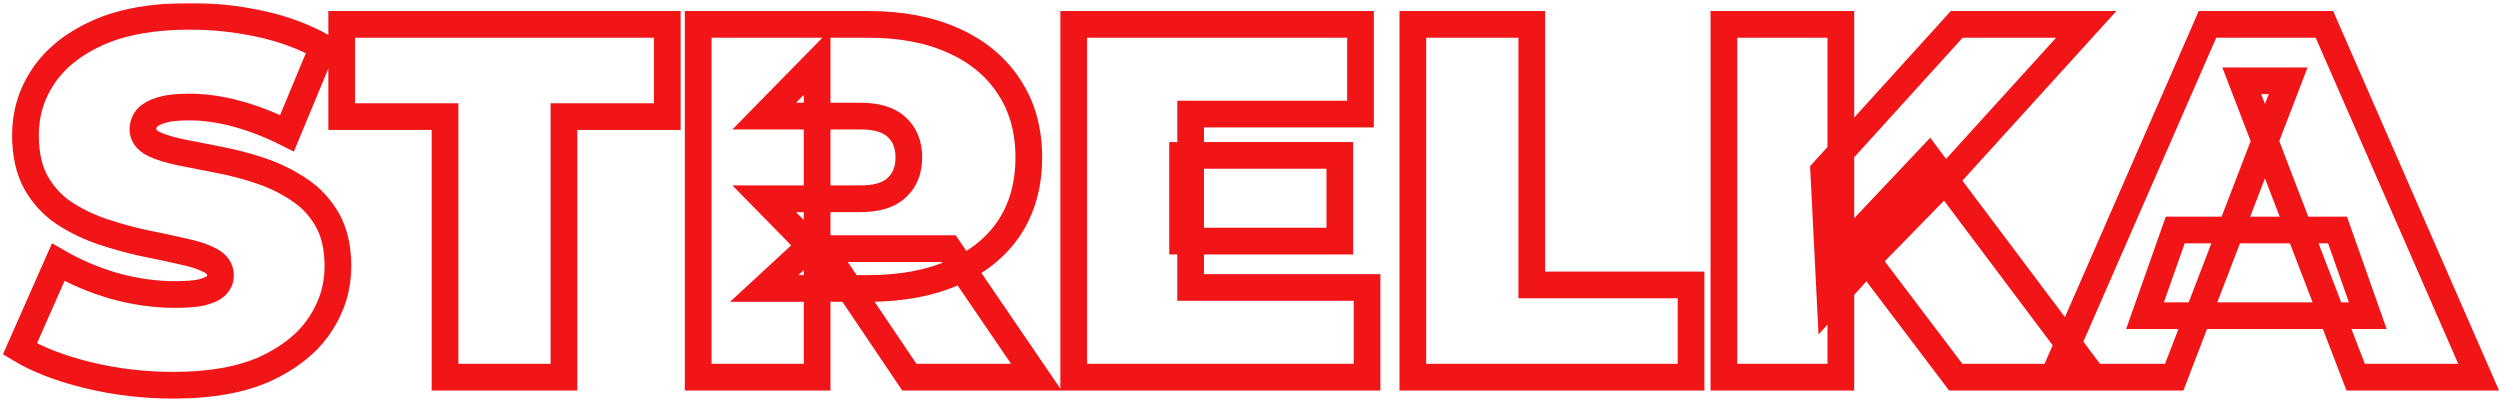 <?xml version="1.0" encoding="UTF-8"?> <svg xmlns="http://www.w3.org/2000/svg" width="749" height="120" viewBox="0 0 749 120" fill="none"> <mask id="path-1-outside-1_66_308" maskUnits="userSpaceOnUse" x="-0.037" y="0.884" width="749" height="119" fill="black"> <rect fill="white" x="-0.037" y="0.884" width="749" height="119"></rect> <path d="M52.018 115.416C43.159 115.416 34.603 114.409 26.348 112.396C18.093 110.382 11.298 107.765 5.963 104.544L17.439 78.572C22.472 81.491 28.059 83.857 34.2 85.669C40.441 87.38 46.481 88.236 52.32 88.236C55.743 88.236 58.41 88.034 60.323 87.632C62.336 87.129 63.796 86.474 64.702 85.669C65.608 84.763 66.061 83.706 66.061 82.498C66.061 80.585 65.004 79.075 62.89 77.968C60.776 76.861 57.957 75.954 54.434 75.25C51.011 74.445 47.236 73.639 43.109 72.834C38.982 71.928 34.804 70.77 30.576 69.361C26.449 67.951 22.623 66.089 19.1 63.774C15.677 61.459 12.909 58.438 10.795 54.714C8.681 50.889 7.624 46.157 7.624 40.52C7.624 33.977 9.436 28.037 13.06 22.702C16.785 17.266 22.271 12.937 29.519 9.716C36.868 6.494 45.978 4.884 56.85 4.884C63.997 4.884 71.044 5.639 77.99 7.149C84.936 8.659 91.177 10.974 96.714 14.095L85.993 39.916C80.758 37.298 75.675 35.336 70.742 34.027C65.91 32.718 61.179 32.064 56.548 32.064C53.125 32.064 50.407 32.366 48.394 32.97C46.381 33.574 44.921 34.379 44.015 35.386C43.21 36.392 42.807 37.5 42.807 38.708C42.807 40.52 43.864 41.98 45.978 43.087C48.092 44.093 50.86 44.949 54.283 45.654C57.806 46.358 61.632 47.114 65.759 47.919C69.987 48.724 74.165 49.831 78.292 51.241C82.419 52.65 86.194 54.513 89.617 56.828C93.14 59.143 95.959 62.163 98.073 65.888C100.187 69.612 101.244 74.243 101.244 79.78C101.244 86.222 99.382 92.162 95.657 97.598C92.033 102.933 86.597 107.262 79.349 110.584C72.101 113.805 62.991 115.416 52.018 115.416ZM133.325 113V34.933H102.37V7.3H199.917V34.933H168.962V113H133.325ZM209.172 113V7.3H260.059C269.925 7.3 278.431 8.91 285.578 12.132C292.826 15.353 298.413 19.984 302.339 26.024C306.265 31.963 308.228 39.01 308.228 47.164C308.228 55.318 306.265 62.364 302.339 68.304C298.413 74.142 292.826 78.622 285.578 81.743C278.431 84.864 269.925 86.424 260.059 86.424H228.953L244.808 71.777V113H209.172ZM272.441 113L246.469 74.495H284.219L310.493 113H272.441ZM244.808 75.703L228.953 59.546H257.794C262.727 59.546 266.351 58.438 268.666 56.224C271.082 54.009 272.29 50.989 272.29 47.164C272.29 43.339 271.082 40.319 268.666 38.104C266.351 35.889 262.727 34.782 257.794 34.782H228.953L244.808 18.625V75.703ZM354.301 46.56H401.413V72.23H354.301V46.56ZM356.717 86.122H409.567V113H321.685V7.3H407.604V34.178H356.717V86.122ZM423.286 113V7.3H458.922V85.367H506.638V113H423.286ZM548.342 90.35L546.379 51.241L586.243 7.3H625.05L580.354 56.526L560.573 76.76L548.342 90.35ZM516.481 113V7.3H551.513V113H516.481ZM585.941 113L554.835 71.928L577.938 47.466L627.164 113H585.941ZM615.158 113L661.364 7.3H696.396L742.602 113H705.758L671.632 24.212H685.524L651.398 113H615.158ZM642.64 94.578L651.7 68.908H700.322L709.382 94.578H642.64Z"></path> </mask> <path d="M52.018 115.416C43.159 115.416 34.603 114.409 26.348 112.396C18.093 110.382 11.298 107.765 5.963 104.544L17.439 78.572C22.472 81.491 28.059 83.857 34.2 85.669C40.441 87.38 46.481 88.236 52.32 88.236C55.743 88.236 58.41 88.034 60.323 87.632C62.336 87.129 63.796 86.474 64.702 85.669C65.608 84.763 66.061 83.706 66.061 82.498C66.061 80.585 65.004 79.075 62.89 77.968C60.776 76.861 57.957 75.954 54.434 75.25C51.011 74.445 47.236 73.639 43.109 72.834C38.982 71.928 34.804 70.77 30.576 69.361C26.449 67.951 22.623 66.089 19.1 63.774C15.677 61.459 12.909 58.438 10.795 54.714C8.681 50.889 7.624 46.157 7.624 40.52C7.624 33.977 9.436 28.037 13.06 22.702C16.785 17.266 22.271 12.937 29.519 9.716C36.868 6.494 45.978 4.884 56.85 4.884C63.997 4.884 71.044 5.639 77.99 7.149C84.936 8.659 91.177 10.974 96.714 14.095L85.993 39.916C80.758 37.298 75.675 35.336 70.742 34.027C65.91 32.718 61.179 32.064 56.548 32.064C53.125 32.064 50.407 32.366 48.394 32.97C46.381 33.574 44.921 34.379 44.015 35.386C43.21 36.392 42.807 37.5 42.807 38.708C42.807 40.52 43.864 41.98 45.978 43.087C48.092 44.093 50.86 44.949 54.283 45.654C57.806 46.358 61.632 47.114 65.759 47.919C69.987 48.724 74.165 49.831 78.292 51.241C82.419 52.65 86.194 54.513 89.617 56.828C93.14 59.143 95.959 62.163 98.073 65.888C100.187 69.612 101.244 74.243 101.244 79.78C101.244 86.222 99.382 92.162 95.657 97.598C92.033 102.933 86.597 107.262 79.349 110.584C72.101 113.805 62.991 115.416 52.018 115.416ZM133.325 113V34.933H102.37V7.3H199.917V34.933H168.962V113H133.325ZM209.172 113V7.3H260.059C269.925 7.3 278.431 8.91 285.578 12.132C292.826 15.353 298.413 19.984 302.339 26.024C306.265 31.963 308.228 39.01 308.228 47.164C308.228 55.318 306.265 62.364 302.339 68.304C298.413 74.142 292.826 78.622 285.578 81.743C278.431 84.864 269.925 86.424 260.059 86.424H228.953L244.808 71.777V113H209.172ZM272.441 113L246.469 74.495H284.219L310.493 113H272.441ZM244.808 75.703L228.953 59.546H257.794C262.727 59.546 266.351 58.438 268.666 56.224C271.082 54.009 272.29 50.989 272.29 47.164C272.29 43.339 271.082 40.319 268.666 38.104C266.351 35.889 262.727 34.782 257.794 34.782H228.953L244.808 18.625V75.703ZM354.301 46.56H401.413V72.23H354.301V46.56ZM356.717 86.122H409.567V113H321.685V7.3H407.604V34.178H356.717V86.122ZM423.286 113V7.3H458.922V85.367H506.638V113H423.286ZM548.342 90.35L546.379 51.241L586.243 7.3H625.05L580.354 56.526L560.573 76.76L548.342 90.35ZM516.481 113V7.3H551.513V113H516.481ZM585.941 113L554.835 71.928L577.938 47.466L627.164 113H585.941ZM615.158 113L661.364 7.3H696.396L742.602 113H705.758L671.632 24.212H685.524L651.398 113H615.158ZM642.64 94.578L651.7 68.908H700.322L709.382 94.578H642.64Z" stroke="#F11517" stroke-width="8" mask="url(#path-1-outside-1_66_308)"></path> </svg> 